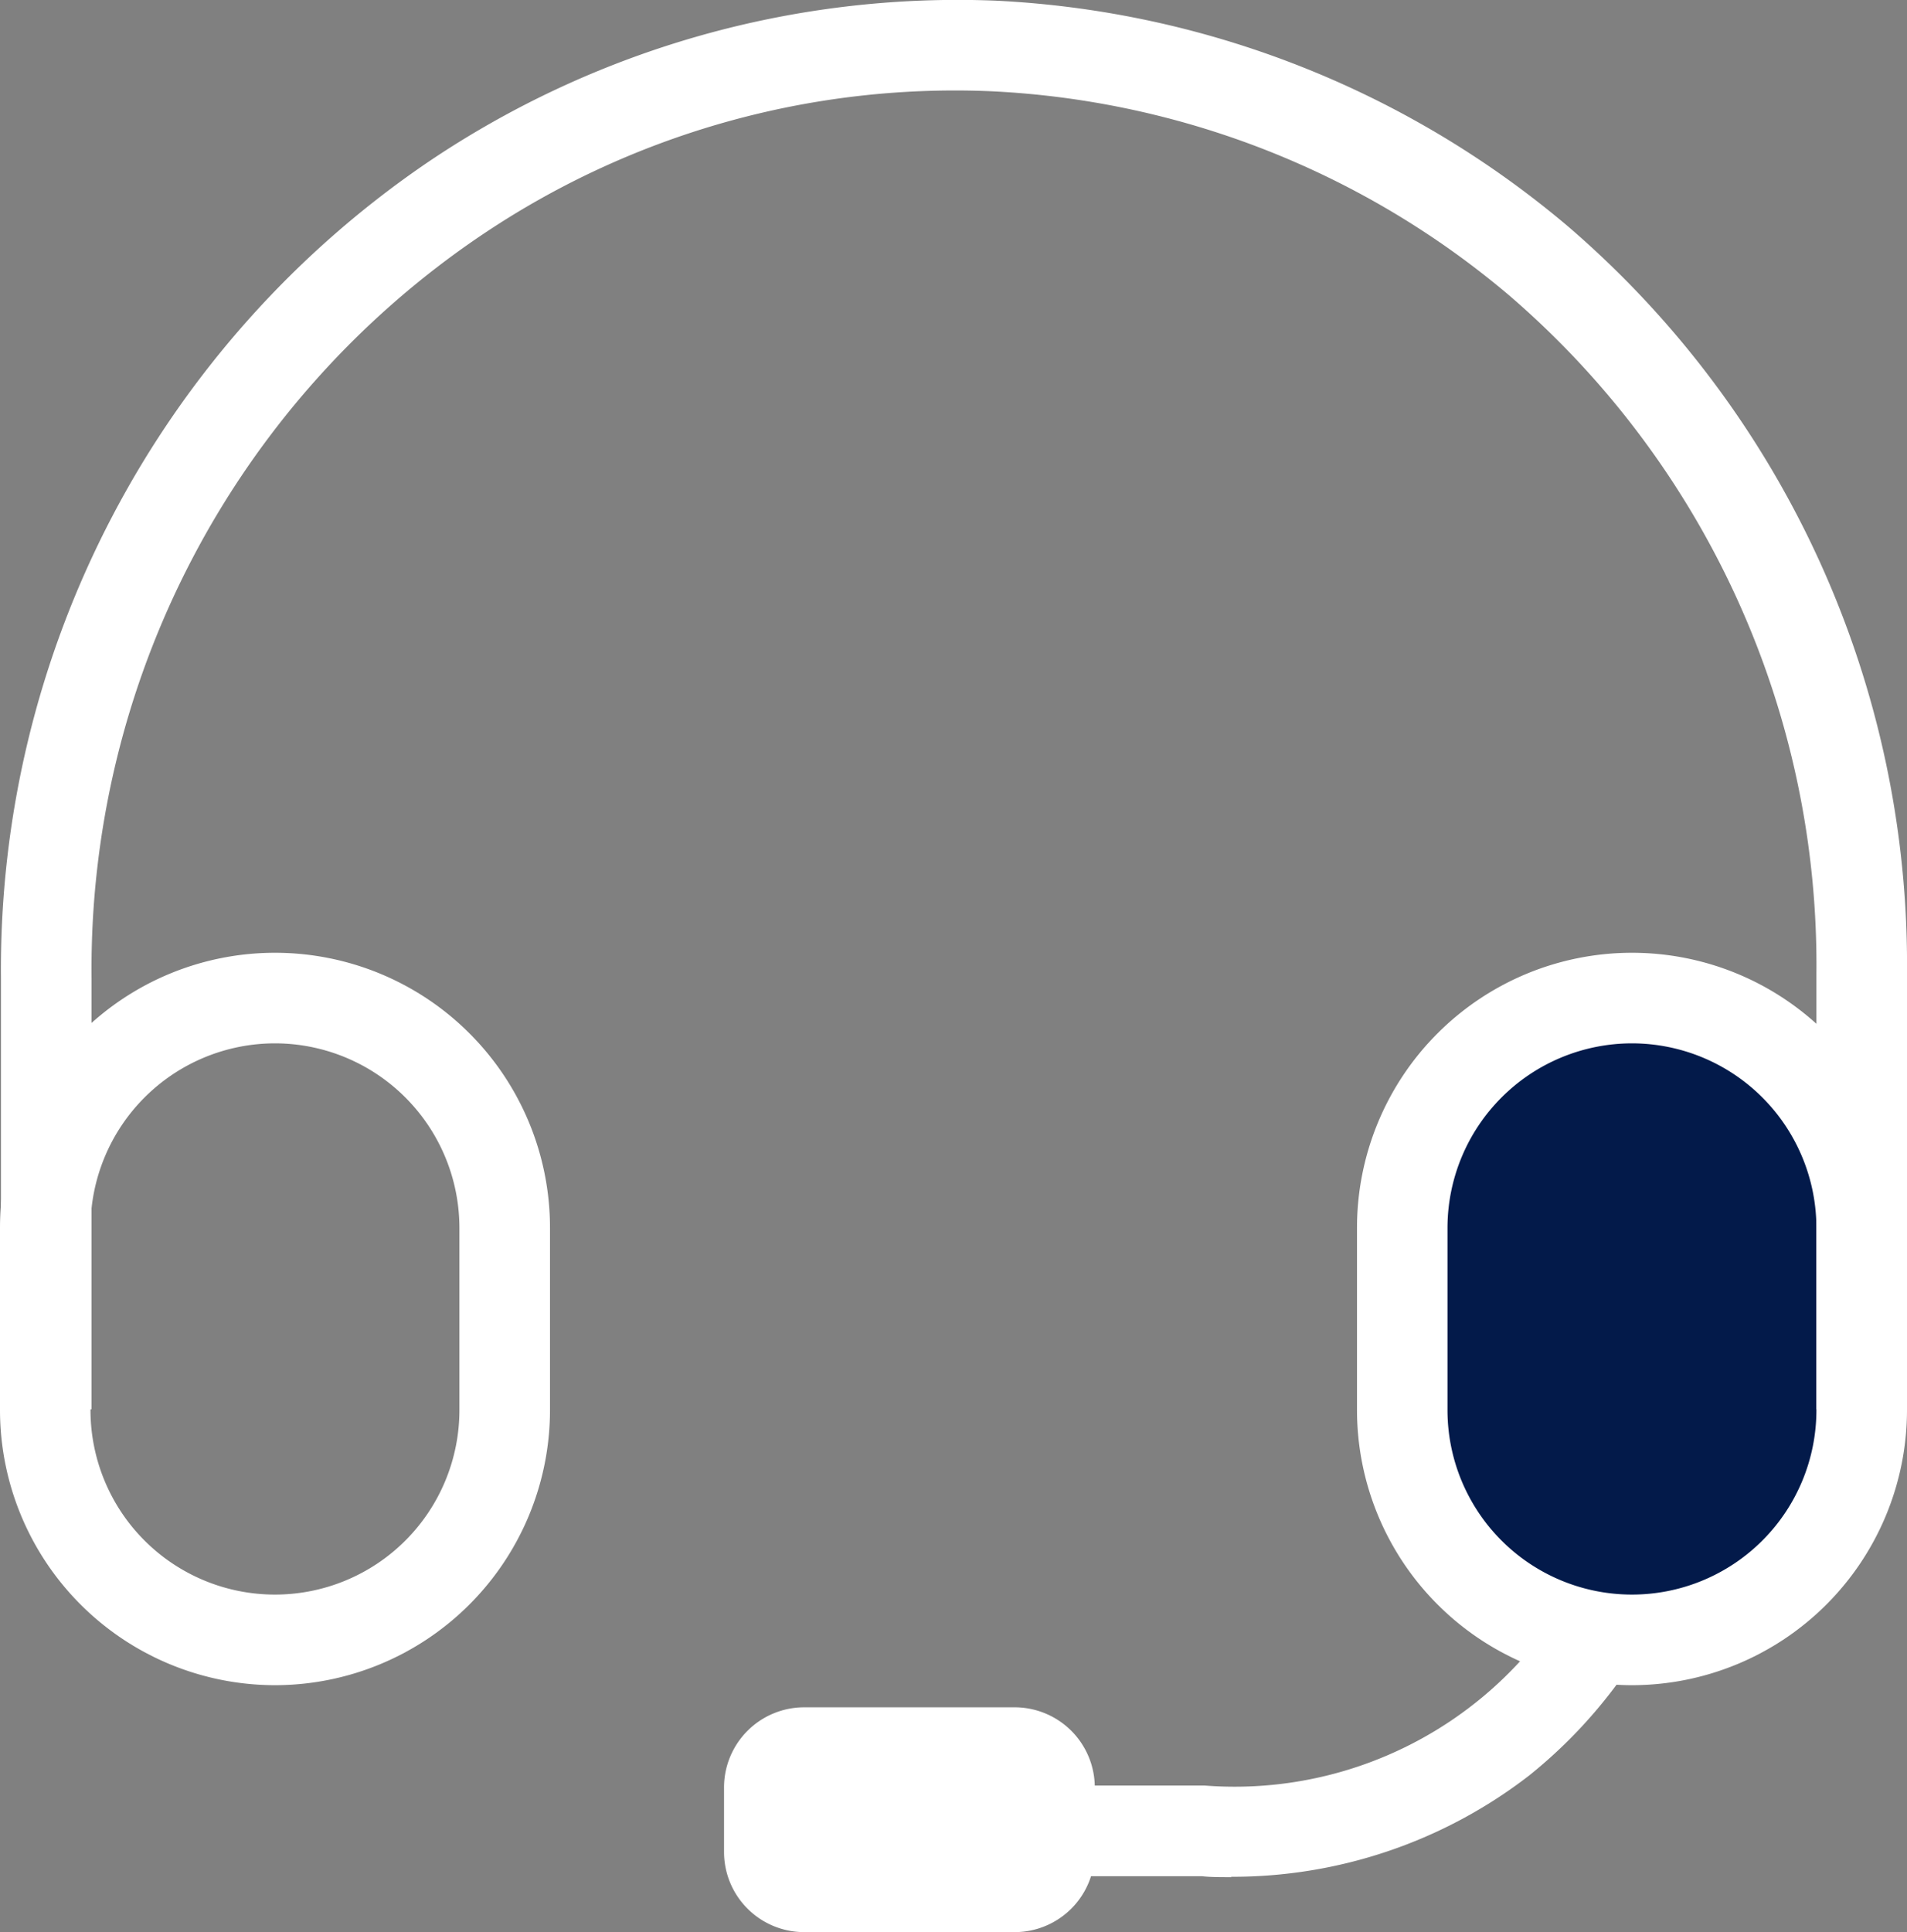 <svg xmlns="http://www.w3.org/2000/svg" xmlns:xlink="http://www.w3.org/1999/xlink" width="19.746" height="20" viewBox="0 0 19.746 20"><rect x="0" y="0" width="19.746" height="20" fill="#808080" stroke="none"/><defs><clipPath id="a"><rect width="19.746" height="20" fill="none"/></clipPath></defs><g transform="translate(0 0)"><g transform="translate(0 0)" clip-path="url(#a)"><path d="M15.43,20.422c-.119,0-.222,0-.307-.01H10.878v-.938h4.278a4.013,4.013,0,0,0,4.3-3.6l.932.1a5.1,5.1,0,0,1-1.873,3.394,5.023,5.023,0,0,1-3.088,1.05" transform="translate(-2.679 -0.991)" fill="#fff"/><path d="M12.071,21.176H9.892a.83.83,0,0,1-.83-.83v-.666a.83.83,0,0,1,.83-.831h2.179a.83.83,0,0,1,.83.831v.666a.83.83,0,0,1-.83.83" transform="translate(-1.565 -1.176)" fill="#fff"/><rect width="5" height="7" rx="2.5" transform="translate(14.4 10.2)" fill="#031a4a"/><path d="M19.747,14.588h-.938V10.081a9.136,9.136,0,0,0-3.174-7.017A8.956,8.956,0,0,0,10.273.945,8.771,8.771,0,0,0,4.962,2.451,9.161,9.161,0,0,0,.949,10.125v4.463H.011V10.125A10.1,10.1,0,0,1,4.443,1.671,9.8,9.8,0,0,1,10.313.007a9.919,9.919,0,0,1,5.928,2.34,10.073,10.073,0,0,1,3.506,7.733Z" transform="translate(-0.001 0)" fill="#fff"/><path d="M2.847,18.1A2.85,2.85,0,0,1,0,15.253V13.366a2.847,2.847,0,0,1,5.695,0v1.886A2.85,2.85,0,0,1,2.847,18.1m0-6.644a1.912,1.912,0,0,0-1.91,1.91v1.886a1.91,1.91,0,0,0,3.82,0V13.366a1.912,1.912,0,0,0-1.91-1.91" transform="translate(0 -0.656)" fill="#fff"/><path d="M17.833,18.1a2.85,2.85,0,0,1-2.847-2.847V13.366a2.847,2.847,0,1,1,5.695,0v1.886A2.85,2.85,0,0,1,17.833,18.1m0-6.644a1.912,1.912,0,0,0-1.91,1.91v1.886a1.91,1.91,0,1,0,3.82,0V13.366a1.912,1.912,0,0,0-1.91-1.91" transform="translate(-0.935 -0.656)" fill="#fff"/></g></g></svg>